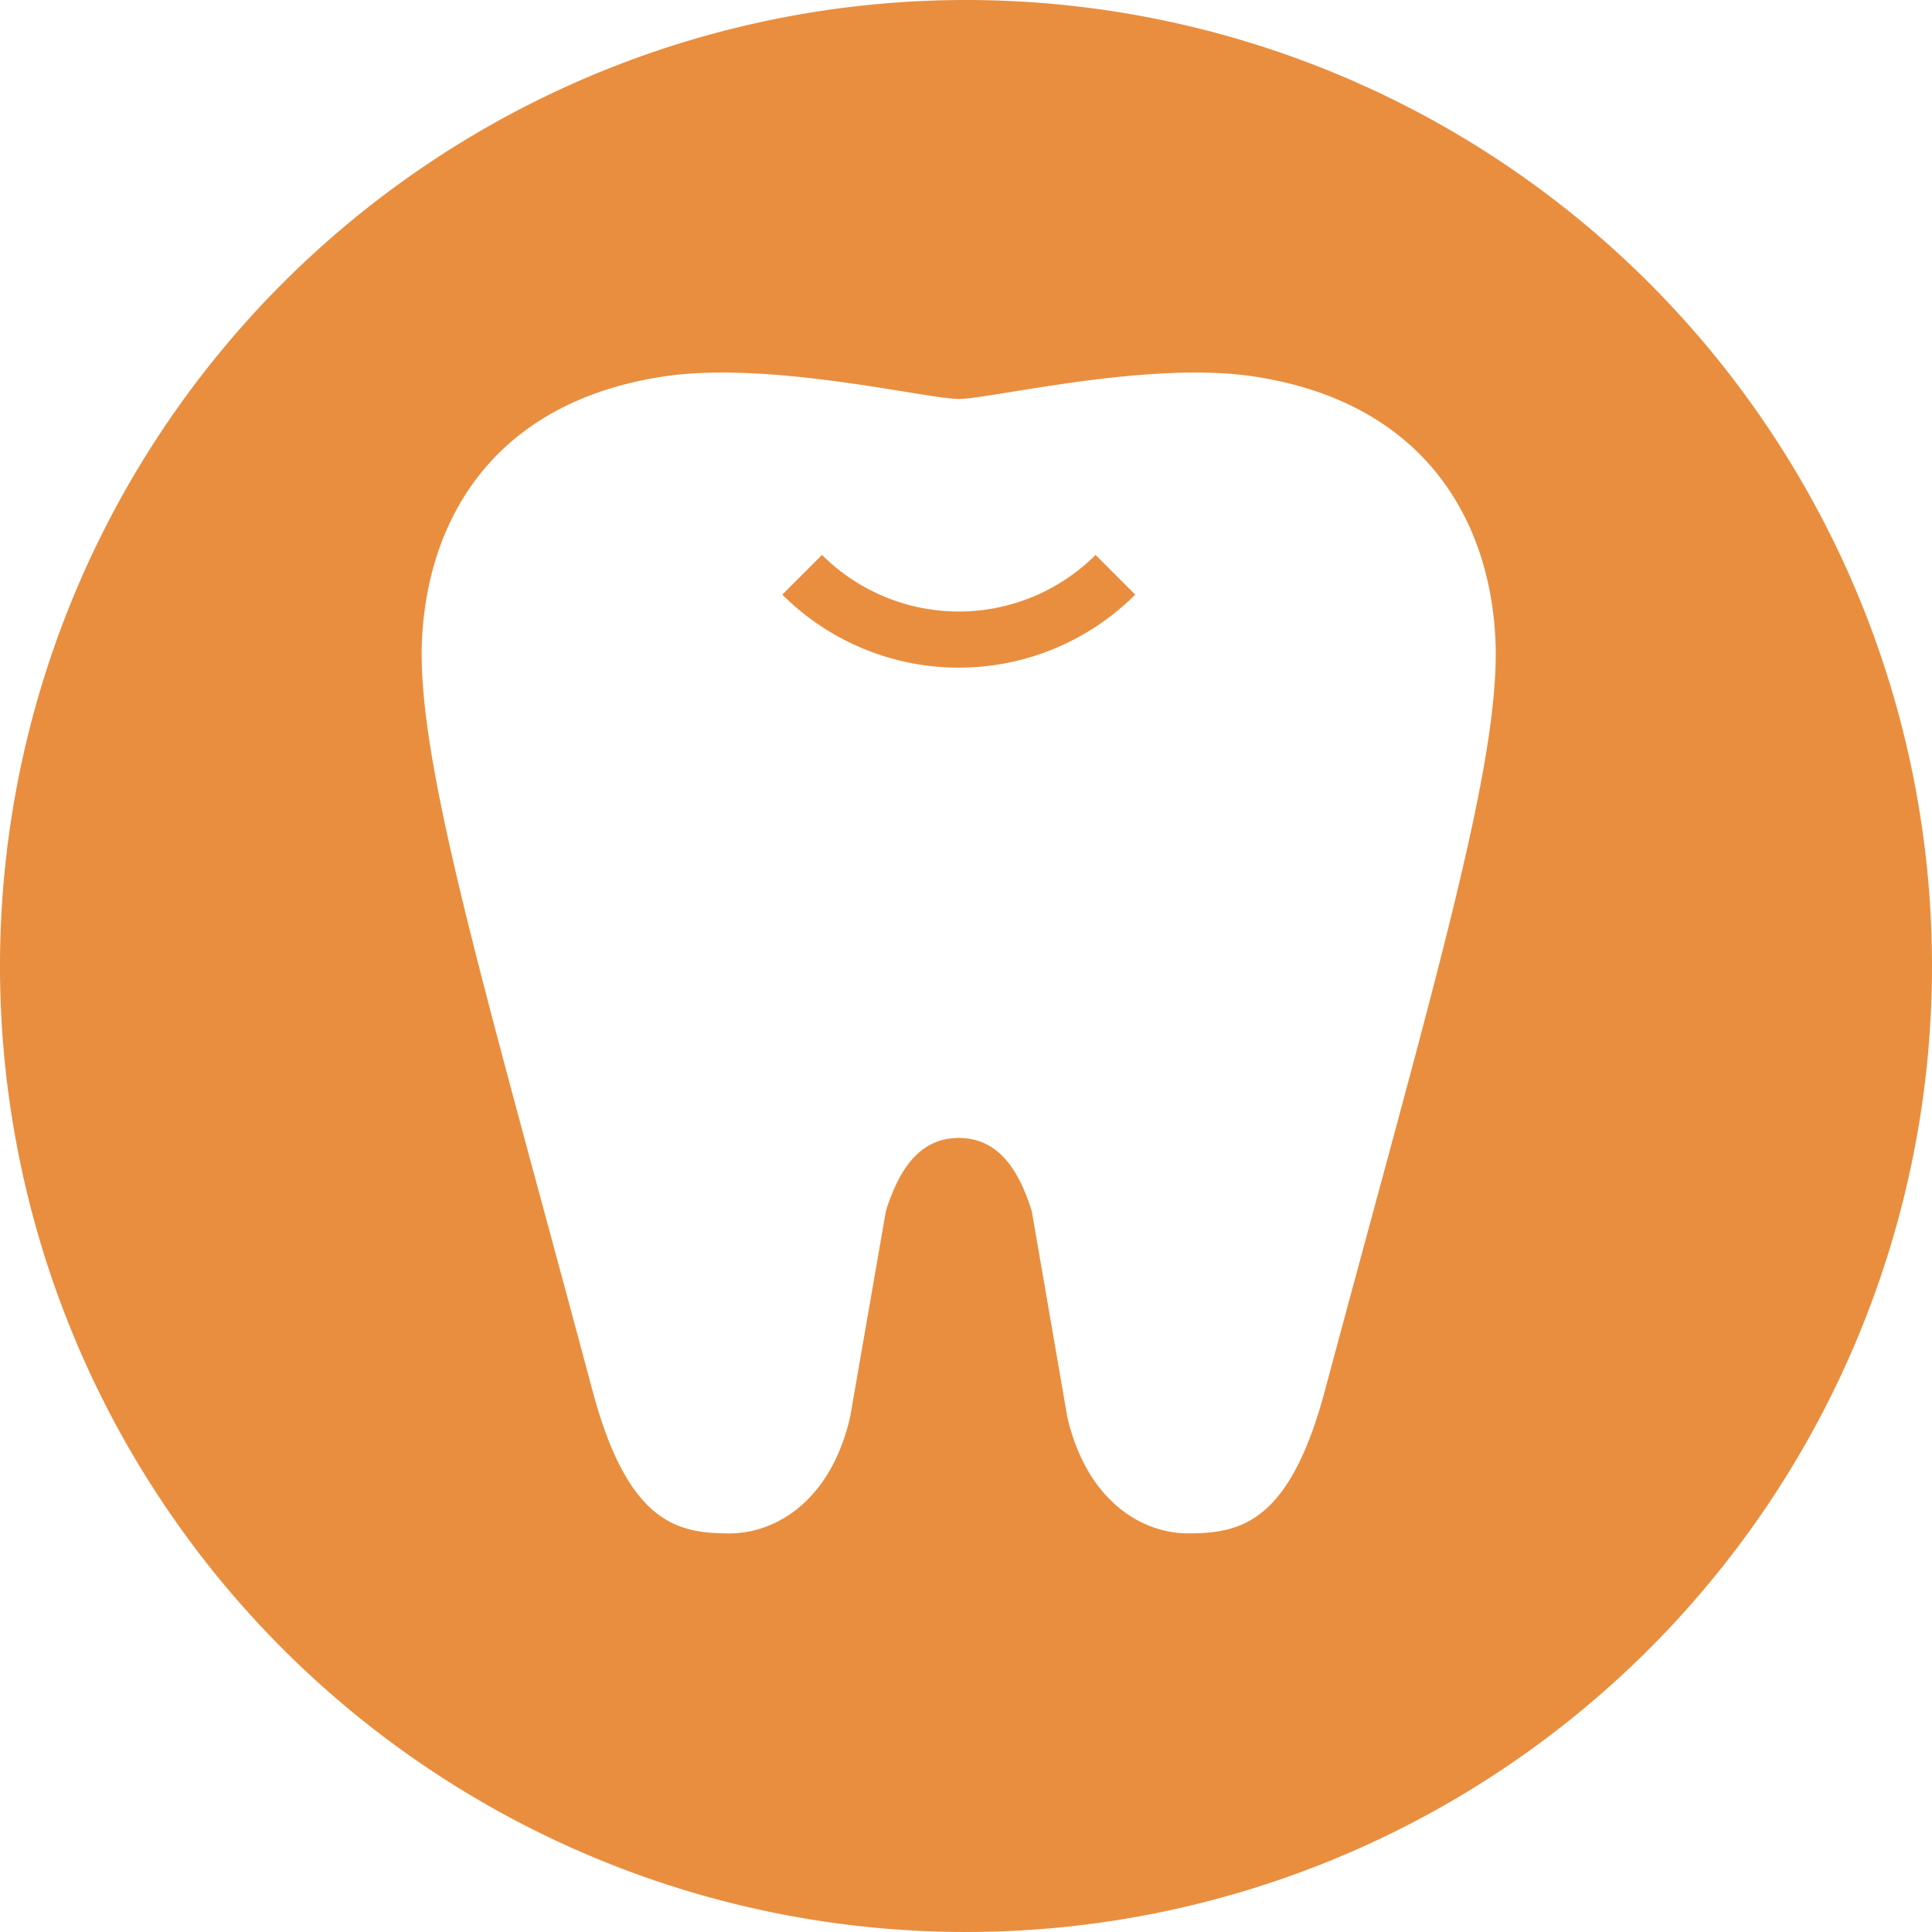 <svg xmlns="http://www.w3.org/2000/svg" width="62" height="62" viewBox="0 0 62 62"><defs><style>.a{fill:#e98e3f;}</style></defs><title>department_8</title><path class="a" d="M31,0A31,31,0,1,0,62,31,31,31,0,0,0,31,0ZM42.512,44.647c-1.135,4.236-2.716,4.56-4.386,4.56-1.496,0-3.25-1.051-3.875-3.731l-1.141-6.615c-.403-1.274-1.045-2.343-2.343-2.343-1.292,0-1.935,1.07-2.337,2.343L27.281,45.477c-.619,2.68-2.373,3.731-3.875,3.731-1.664,0-3.25-.325-4.386-4.56C15.511,31.531,13.336,24.351,13.546,20.446c.21-3.821,2.325-7.54,7.745-8.364,3.413-.517,8.442.721,9.475.721s6.068-1.238,9.475-.721c5.42.823,7.541,4.542,7.745,8.364C48.196,24.351,46.027,31.531,42.512,44.647Z"/><path class="a" d="M26.38,17.808,25.106,19.082a8.014,8.014,0,0,0,11.326,0l-1.274-1.274A6.212,6.212,0,0,1,26.38,17.808Z"/></svg>